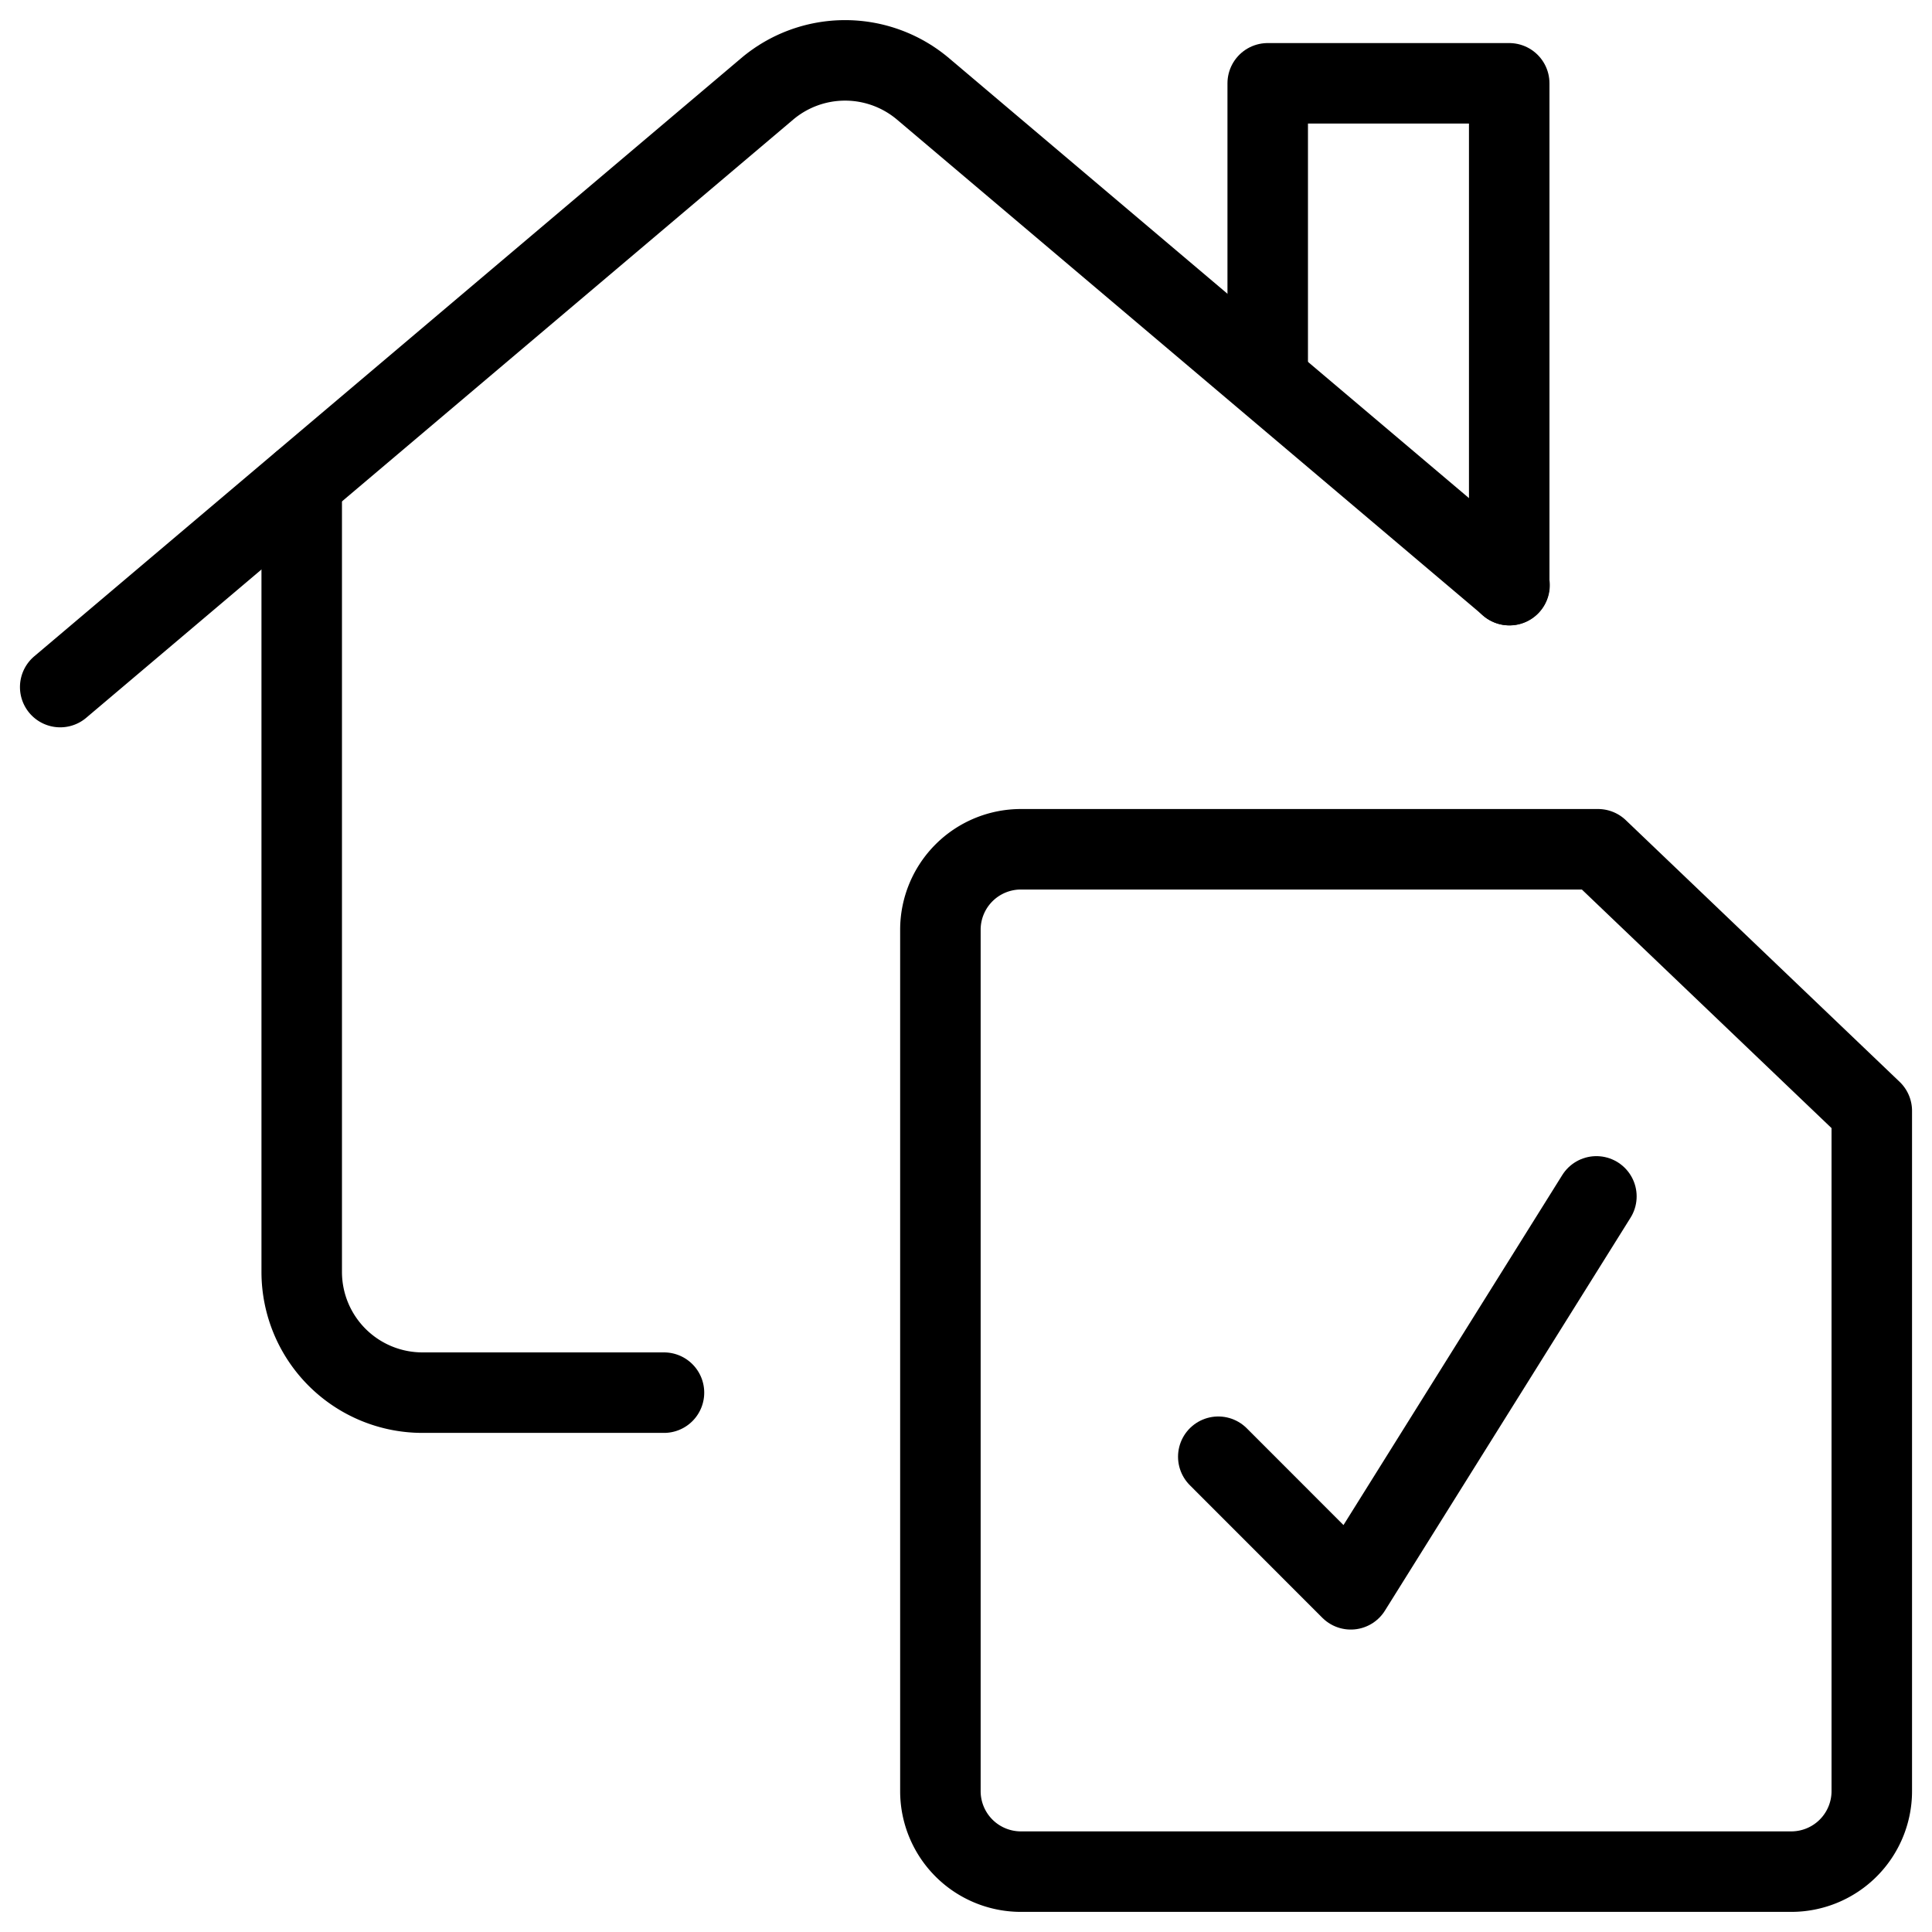 <svg xmlns="http://www.w3.org/2000/svg" viewBox="0 0 24 24"><g transform="matrix(1,0,0,1,0,0)"><defs><style>.a{fill:none;stroke:#000000;stroke-linecap:round;stroke-linejoin:round;}</style></defs><title>home-improvement-12</title><path class="a" d="M23.252,13.8V22.25a1,1,0,0,1-1,1h-9.57a1,1,0,0,1-1-1v-10.7a1,1,0,0,1,1-1h7.169Z"></path><polyline class="a" points="15.134 18.096 16.78 19.743 19.831 14.862"></polyline><path class="a" d="M8.248,17.3h-3a1.5,1.5,0,0,1-1.5-1.5V6"></path><path class="a" d="M.748,8.535l8.781-7.43a1.5,1.5,0,0,1,1.938,0l7.285,6.164"></path><polyline class="a" points="18.748 7.268 18.748 1.035 15.748 1.035 15.748 4.643"></polyline></g></svg>